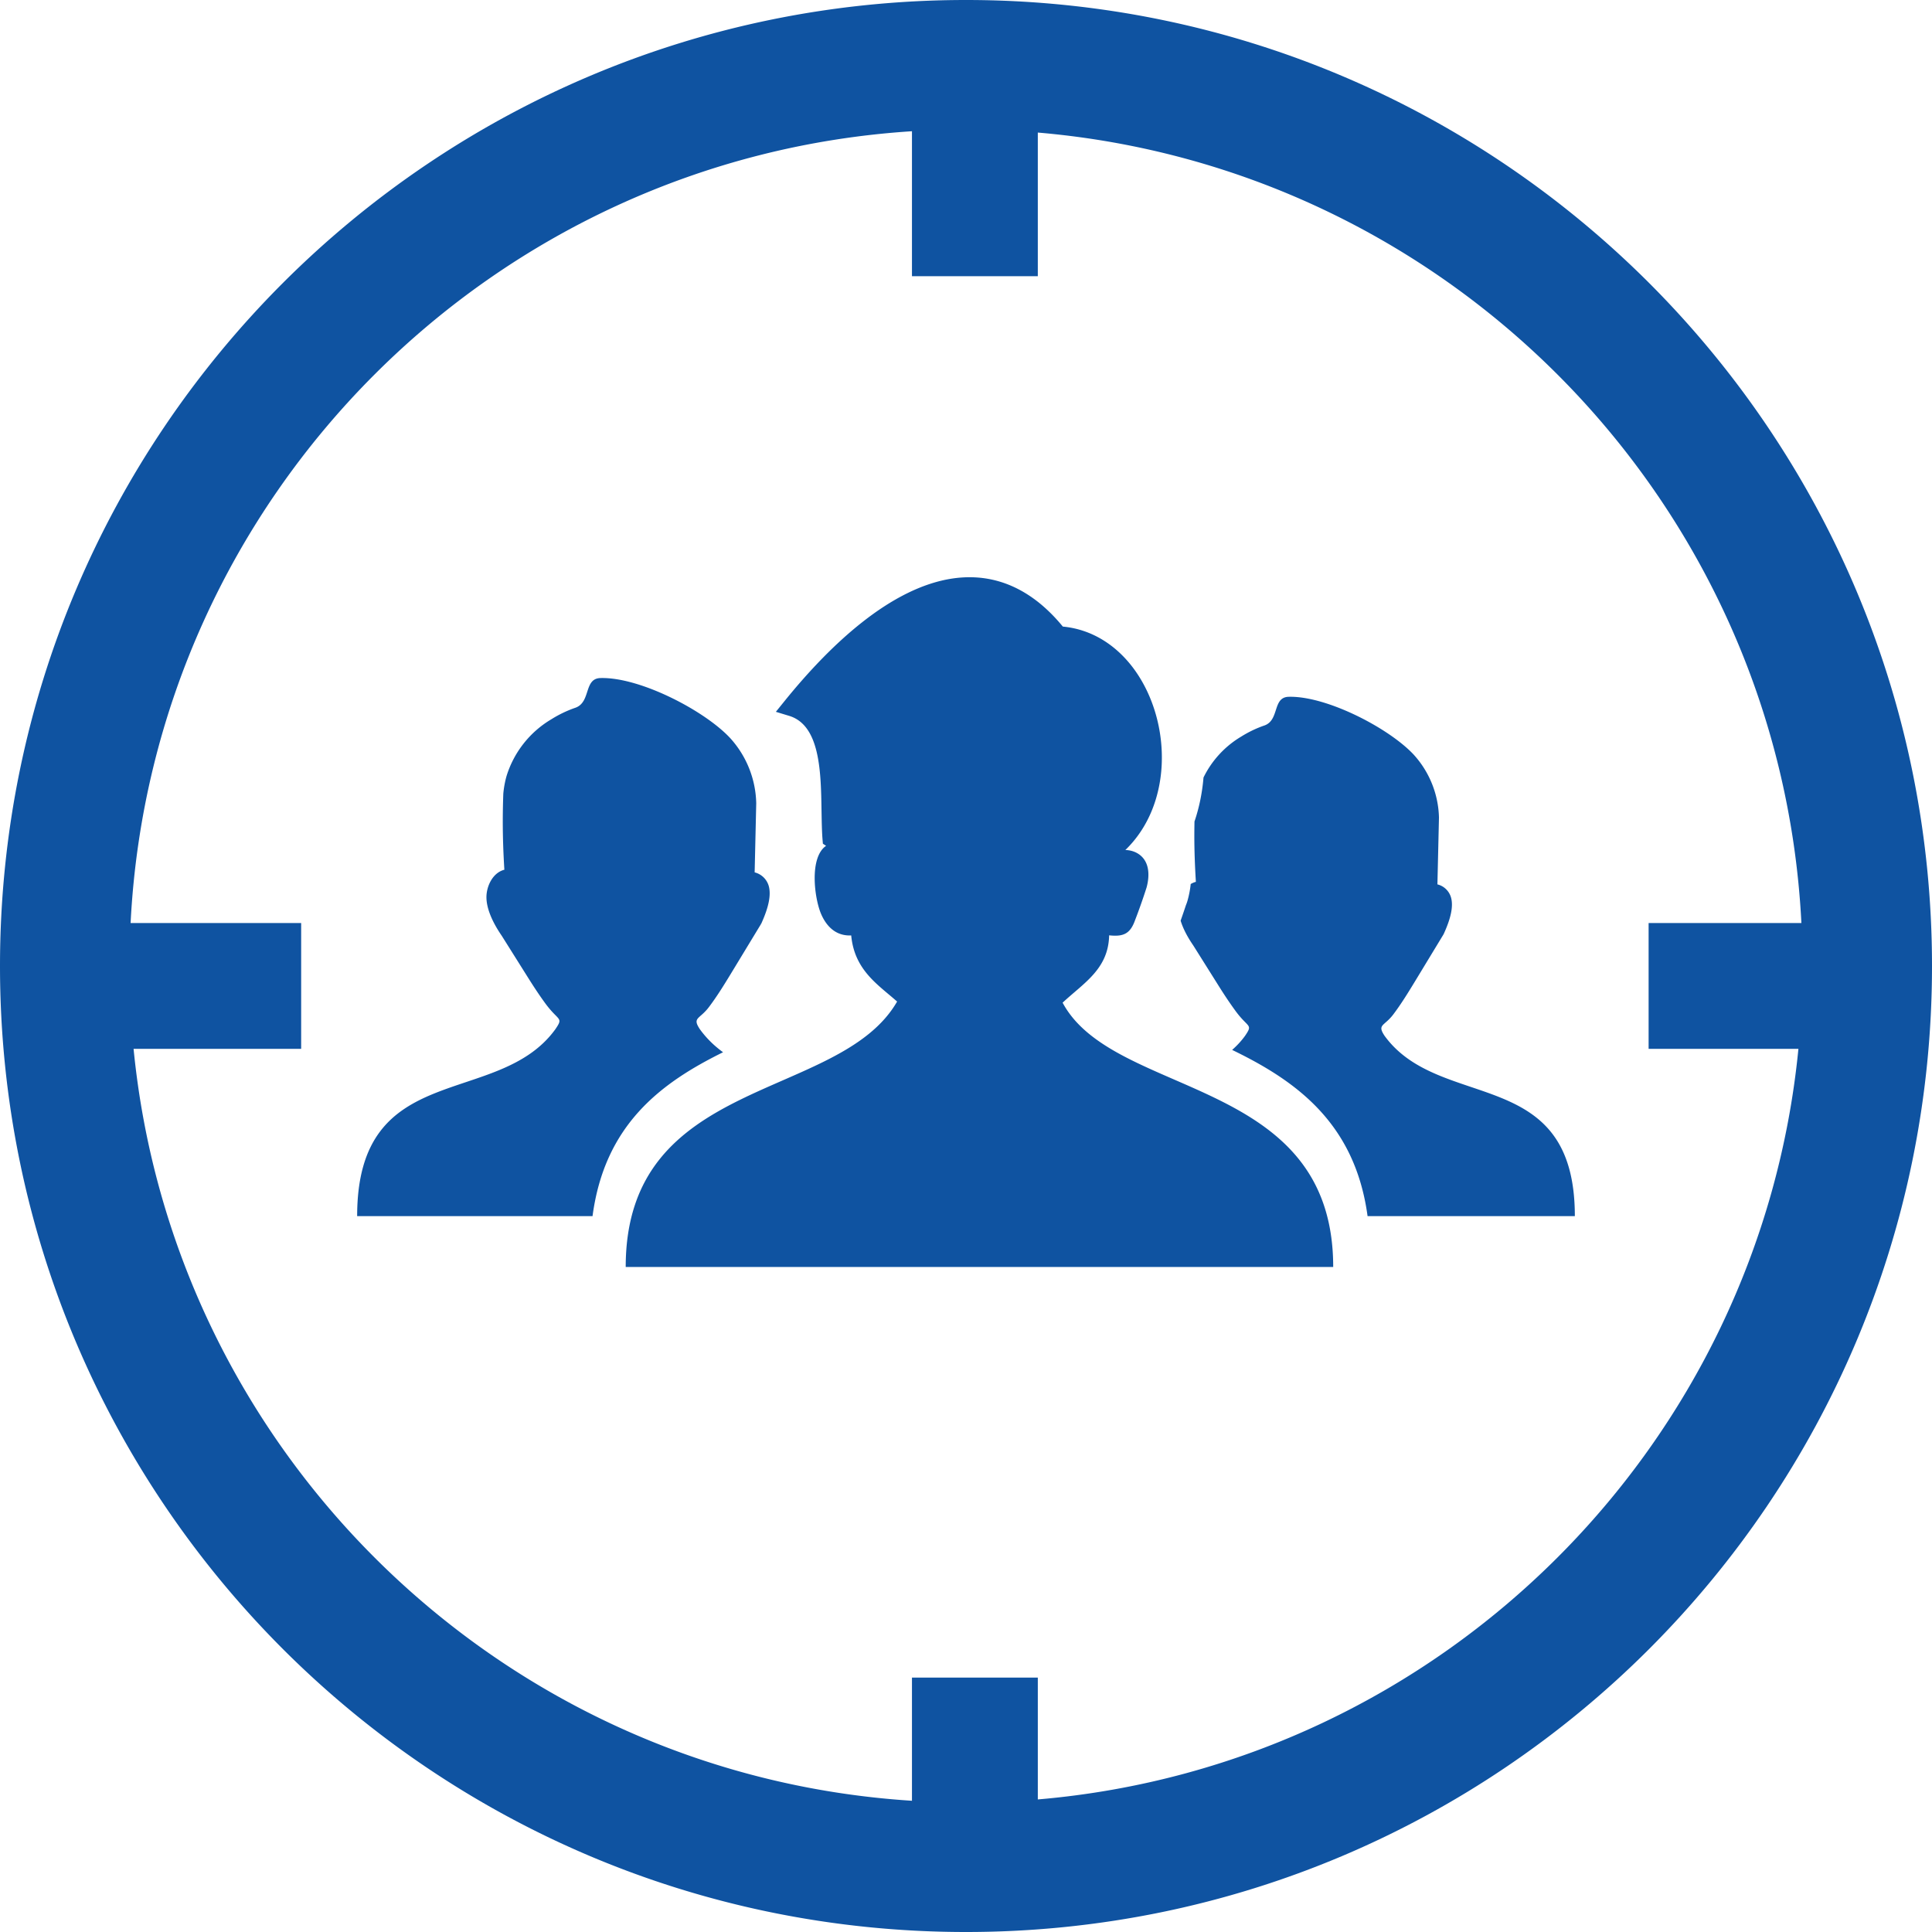<svg xmlns="http://www.w3.org/2000/svg" shape-rendering="geometricPrecision" text-rendering="geometricPrecision" image-rendering="optimizeQuality" fill-rule="evenodd" clip-rule="evenodd" viewBox="0 0 512 512">
	
<style type="text/css">
	.st0{fill:#0f53a1;}
</style>	

<path class="st0" fill-rule="nonzero" d="M256 0c70.69 0 134.69 28.66 181.02 74.98C483.35 121.31 512 185.31 512 256c0 70.68-28.66 134.69-74.98 181.02C390.69 483.35 326.69 512 256 512c-70.69 0-134.69-28.66-181.02-74.98C28.66 390.69 0 326.69 0 256c0-70.69 28.65-134.69 74.98-181.02C121.31 28.66 185.32 0 256 0zm-18.32 265.37c-4.99-4.43-11.25-8.26-12.1-17.47l-.53.01c-1.24-.02-2.43-.3-3.55-.94-1.78-1.02-3.04-2.76-3.89-4.73-1.79-4.13-3.21-14.99 1.31-18.09l-.85-.56-.1-1.21c-.17-2.18-.21-4.83-.26-7.61-.16-10.21-.37-22.58-8.58-25.06l-3.52-1.07 2.32-2.87c6.63-8.2 13.56-15.36 20.56-20.87 7.9-6.22 15.94-10.37 23.81-11.57 8.08-1.22 15.91.64 23.15 6.48 2.13 1.73 4.21 3.8 6.21 6.24 7.72.74 14.03 4.9 18.54 10.83 2.69 3.55 4.73 7.73 6.03 12.19 1.3 4.44 1.86 9.15 1.62 13.8-.44 8.33-3.48 16.46-9.62 22.39 1.08.03 2.1.28 3 .76 3.42 1.84 3.53 5.81 2.63 9.15-.89 2.79-2.02 6.02-3.08 8.74-1.3 3.66-3.19 4.35-6.85 3.96-.18 8.95-6.73 12.62-12.33 17.85 13.68 25.55 71.71 19.25 71.71 70.04H165.82c0-50.79 56.69-43.81 71.94-70.37l-.08-.02zm-91.2 2.92a26.08 26.08 0 0 1-2.11-2.58c-1.55-2.13-3.01-4.36-4.41-6.59l-7-11.14c-2.66-3.87-4.05-7.41-4.05-10.22 0-2.8 1.58-6.45 4.75-7.27-.26-4.19-.42-8.45-.42-12.66 0-2.5.05-5.02.14-7.49.14-1.56.42-3.11.84-4.62a26.624 26.624 0 0 1 11.9-15.11 30.81 30.81 0 0 1 6.45-3.08c4.07-1.54 2.11-7.75 6.59-7.84 10.47-.28 27.68 8.69 34.39 15.96a26.508 26.508 0 0 1 6.86 17.21l-.42 18.33c1.86.46 3.31 1.91 3.78 3.77.55 2.25 0 5.32-1.96 9.66 0 .14-.15.14-.15.29l-7.98 13.15c-1.81 2.97-3.68 6.01-5.78 8.79-2.49 3.34-4.54 2.74-2.41 5.93 1.78 2.45 3.85 4.42 6.13 6.08-16.51 8.14-31.37 19.2-34.59 43.43H94.65c0-41.78 37.25-28.51 52.51-49.51 1.76-2.58 1.29-2.39-.68-4.49zm182.81 1.88c-.73-.78-1.41-1.62-2.03-2.49-1.5-2.06-2.91-4.2-4.26-6.35l-6.76-10.76c-1.62-2.35-2.75-4.58-3.36-6.58.47-1.34.93-2.68 1.39-4.07.2-.49.38-1 .51-1.52.36-1.31.62-2.69.77-4.12.41-.25.87-.45 1.37-.58-.25-4.05-.41-8.16-.41-12.23 0-1.25.02-2.51.04-3.76 1.28-3.76 2.06-7.69 2.39-11.66 2.19-4.49 5.66-8.27 10-10.85 1.95-1.22 4.05-2.23 6.23-2.97 3.93-1.48 2.03-7.48 6.36-7.57 10.1-.26 26.71 8.39 33.19 15.41a25.67 25.67 0 0 1 6.62 16.61l-.41 17.69c1.79.44 3.2 1.84 3.65 3.64.54 2.17 0 5.13-1.9 9.32 0 .14-.13.14-.13.28l-7.7 12.69c-1.75 2.87-3.55 5.8-5.58 8.49-2.41 3.22-4.39 2.64-2.34 5.72 14.75 20.26 50.42 7.48 50.42 47.78h-54.93c-3.34-24.68-18.94-35.85-35.89-44.05 1.26-1.11 2.41-2.34 3.42-3.73 1.69-2.49 1.25-2.31-.66-4.34zM275.03 35.13V73.2h-33.35V34.78c-55.51 3.54-105.47 27.51-142.43 64.47-37.61 37.61-61.77 88.67-64.64 145.36h45.2v33.34H35.4c5.15 52.45 28.59 99.55 63.85 134.8 36.96 36.97 86.92 60.94 142.43 64.47v-32.64h33.35v32.29c53.62-4.56 101.81-28.21 137.72-64.12 35.26-35.25 58.7-82.35 63.85-134.8h-39.7v-33.34h40.49c-2.87-56.69-27.03-107.75-64.64-145.36-35.91-35.91-84.1-59.56-137.72-64.12z"/></svg>